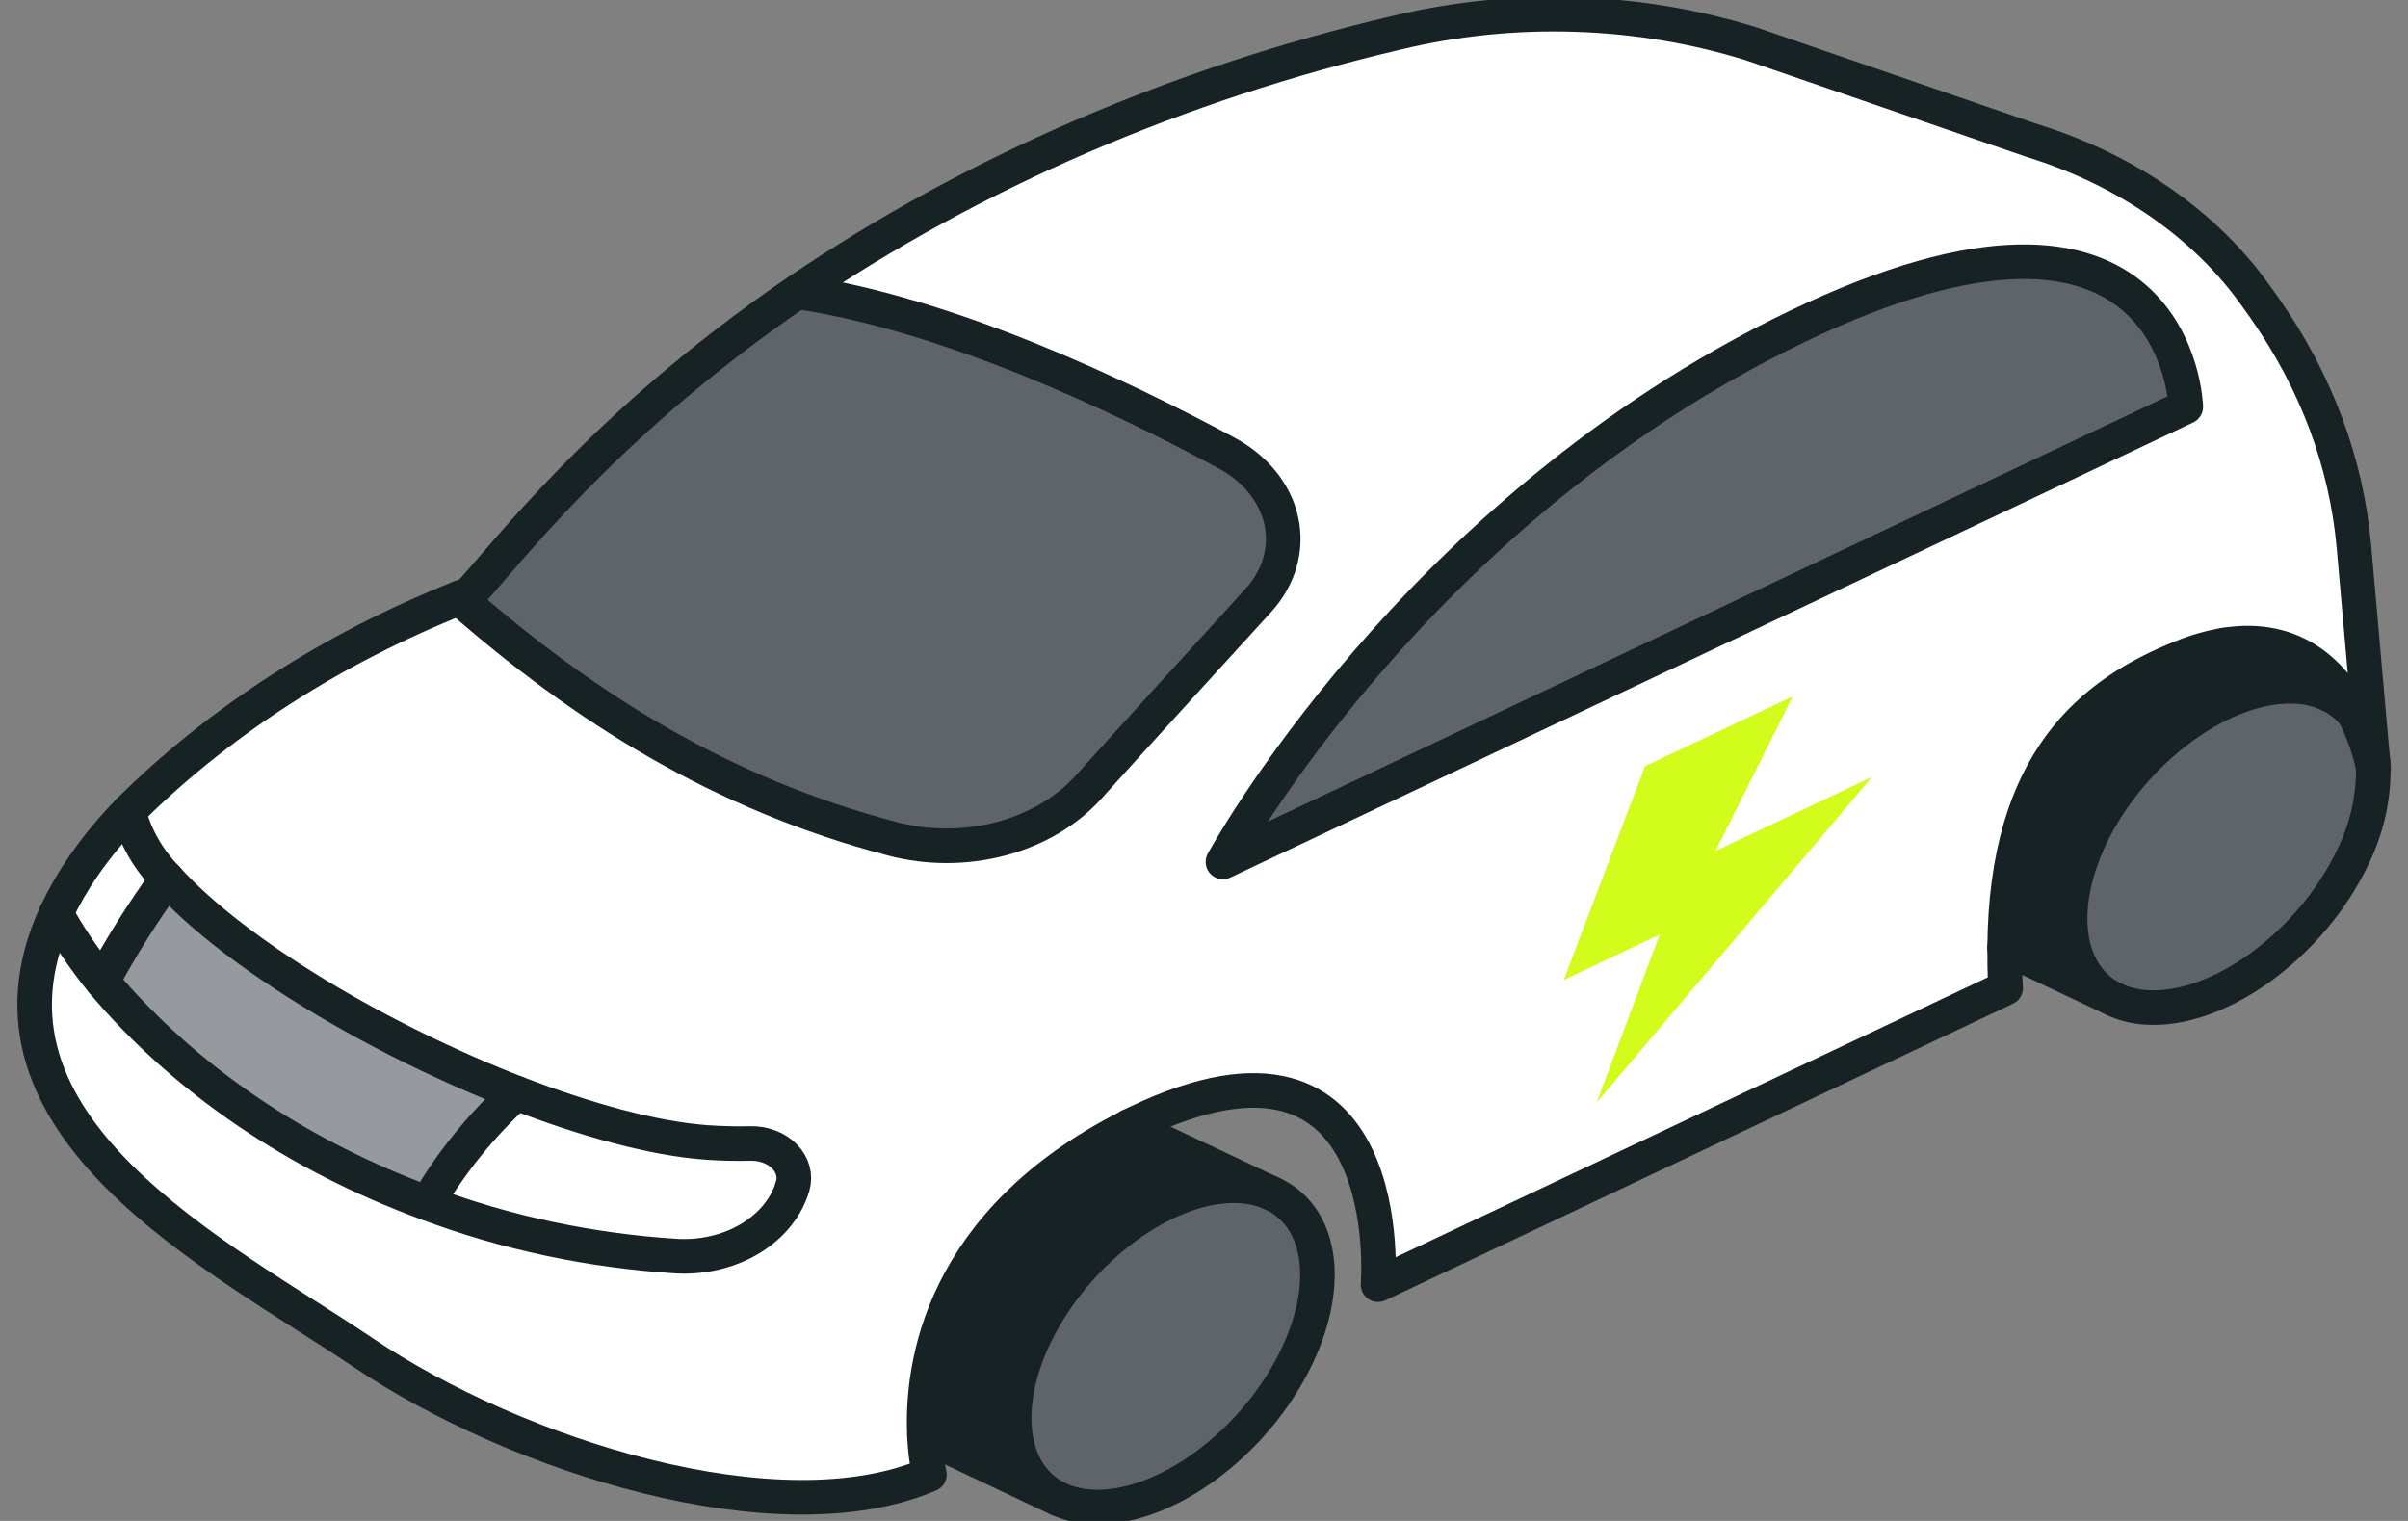 <svg width="76" height="48" viewBox="0 0 76 48" fill="none" xmlns="http://www.w3.org/2000/svg">
<rect x="0" y="0" width="76" height="48" fill="#808080" stroke="none"/>
<g clip-path="url(#clip0_6543_7643)">
<path d="M3.233 30.958C5.8 34.023 9.349 36.451 13.49 37.974C15.976 38.911 18.647 39.477 21.377 39.644C22.177 39.684 22.971 39.5 23.626 39.121C24.281 38.742 24.759 38.192 24.98 37.56C24.98 37.519 25.005 37.477 25.02 37.438C25.068 37.276 25.069 37.106 25.025 36.943C24.98 36.779 24.89 36.626 24.762 36.496C24.634 36.365 24.471 36.261 24.285 36.19C24.1 36.119 23.897 36.084 23.693 36.087C23.228 36.098 22.763 36.087 22.3 36.054C20.628 35.932 18.504 35.352 16.297 34.494C12.018 32.839 7.454 30.145 5.273 27.734C4.668 27.111 4.253 26.38 4.062 25.6C6.893 22.758 10.453 20.461 14.49 18.872C18.424 22.325 22.788 25.067 28.18 26.475C29.29 26.766 30.483 26.765 31.592 26.471C32.701 26.177 33.67 25.606 34.361 24.838C35.604 23.454 37.935 20.902 39.724 18.941C40.046 18.585 40.276 18.179 40.399 17.748C40.522 17.316 40.536 16.869 40.44 16.433C40.344 15.997 40.14 15.582 39.84 15.213C39.541 14.844 39.152 14.53 38.699 14.288C35.295 12.454 29.921 9.912 25.169 9.21C30.726 5.437 37.179 2.649 44.12 1.024C47.78 0.149 51.688 0.273 55.253 1.378L64.132 4.435C67.118 5.358 69.62 7.099 71.216 9.362L71.463 9.71C73.088 12.015 74.055 14.592 74.292 17.247L74.91 24.272C74.91 24.272 74.91 24.257 74.91 24.227C74.9 23.634 74.694 23.054 74.313 22.549C73.684 21.337 72.47 19.998 70.216 20.367C69.75 20.446 69.299 20.575 68.874 20.751C66.041 21.882 63.314 24.007 63.278 29.91C63.278 30.318 63.278 30.744 63.311 31.19L43.491 40.543C43.491 40.543 44.218 31.431 35.884 35.426C35.804 35.462 35.724 35.503 35.644 35.545C29.681 38.558 29.067 43.121 29.176 45.309C29.19 45.72 29.242 46.13 29.332 46.535C24.576 48.571 16.319 45.958 11.454 42.683C6.916 39.626 -1.345 35.539 1.771 28.824C2.187 29.566 2.676 30.28 3.233 30.958ZM38.597 27.189L68.987 12.827C68.987 12.827 68.761 4.492 56.675 10.311C44.589 16.131 38.597 27.201 38.597 27.201V27.189Z" fill="white"/>
<path d="M74.904 24.227C74.916 25.186 74.7 26.138 74.268 27.029C72.944 29.824 70.01 31.952 67.723 31.791C67.361 31.767 67.01 31.677 66.697 31.526C65.243 30.806 64.879 28.758 65.97 26.43C67.294 23.638 70.228 21.51 72.515 21.667C72.866 21.69 73.206 21.777 73.511 21.92C73.831 22.074 74.103 22.286 74.308 22.54C74.583 23.079 74.783 23.642 74.904 24.218V24.227Z" fill="#5F646B"/>
<path d="M74.301 22.54C74.682 23.045 74.888 23.625 74.897 24.218C74.776 23.642 74.576 23.079 74.301 22.54Z" fill="white"/>
<path d="M74.301 22.54C74.098 22.285 73.825 22.073 73.505 21.92L70.203 20.361C72.457 19.988 73.672 21.328 74.301 22.54Z" fill="white"/>
<path d="M73.505 21.918C73.2 21.773 72.859 21.687 72.508 21.665C70.218 21.498 67.283 23.626 65.963 26.427C64.873 28.755 65.236 30.806 66.691 31.524L63.266 29.907C63.302 24.004 66.029 21.87 68.861 20.748C69.286 20.572 69.737 20.443 70.203 20.364L73.505 21.918Z" fill="#172224"/>
<path d="M68.987 12.839L38.598 27.201C38.598 27.201 44.59 16.143 56.676 10.323C68.762 4.504 68.987 12.839 68.987 12.839Z" fill="#5F646B"/>
<path d="M40.179 37.682C41.67 38.391 42.048 40.448 40.939 42.791C39.616 45.583 36.685 47.711 34.395 47.553C34.033 47.528 33.683 47.437 33.369 47.288C31.915 46.568 31.551 44.517 32.642 42.192C33.969 39.4 36.9 37.269 39.187 37.429C39.537 37.452 39.876 37.539 40.179 37.682Z" fill="#5F646B"/>
<path d="M40.428 16.435C40.522 16.871 40.506 17.318 40.38 17.749C40.255 18.18 40.024 18.586 39.7 18.941C37.911 20.903 35.581 23.454 34.337 24.838C33.646 25.606 32.678 26.178 31.569 26.471C30.46 26.765 29.266 26.766 28.156 26.475C22.786 25.067 18.422 22.326 14.488 18.873L14.801 18.756C15.892 17.616 18.971 13.434 25.167 9.204C29.919 9.907 35.294 12.449 38.697 14.288C39.148 14.531 39.535 14.846 39.833 15.215C40.13 15.584 40.333 15.999 40.428 16.435Z" fill="#5F646B"/>
<path d="M40.18 37.68C39.876 37.535 39.537 37.449 39.187 37.427C36.893 37.257 33.962 39.388 32.642 42.189C31.551 44.514 31.915 46.568 33.369 47.286L29.199 45.315C29.09 43.127 29.657 38.501 35.667 35.551L40.18 37.68Z" fill="#172224"/>
<path d="M23.691 36.09C23.895 36.087 24.098 36.122 24.284 36.193C24.469 36.264 24.632 36.368 24.76 36.499C24.888 36.629 24.978 36.782 25.023 36.946C25.067 37.109 25.066 37.279 25.018 37.441C25.018 37.48 24.989 37.522 24.978 37.564C24.757 38.195 24.279 38.745 23.624 39.124C22.969 39.503 22.175 39.688 21.375 39.647C18.645 39.48 15.975 38.914 13.488 37.977C14.218 36.715 15.163 35.545 16.295 34.501C18.502 35.358 20.626 35.938 22.298 36.06C22.761 36.093 23.226 36.102 23.691 36.09Z" fill="white"/>
<path d="M16.299 34.498C15.167 35.542 14.222 36.712 13.492 37.974C9.351 36.451 5.802 34.023 3.234 30.958C3.835 29.851 4.517 28.775 5.274 27.734C7.456 30.145 12.019 32.84 16.299 34.498Z" fill="#969A9E"/>
<path d="M4.061 25.6C4.252 26.38 4.667 27.111 5.272 27.734C4.514 28.774 3.833 29.851 3.232 30.958C2.676 30.276 2.19 29.558 1.777 28.811C2.018 28.299 2.305 27.801 2.635 27.323C3.054 26.719 3.531 26.142 4.061 25.6Z" fill="white"/>
<path d="M74.901 24.219C74.781 23.642 74.581 23.079 74.304 22.54C73.675 21.325 72.461 19.992 70.207 20.358C69.741 20.437 69.29 20.566 68.865 20.742C66.032 21.873 63.313 23.998 63.269 29.901C63.269 30.309 63.269 30.735 63.302 31.181L43.493 40.543C43.493 40.543 44.22 31.431 35.886 35.426C35.806 35.462 35.726 35.503 35.646 35.545C29.683 38.558 29.069 43.118 29.178 45.309C29.192 45.72 29.244 46.13 29.334 46.535C24.578 48.571 16.321 45.958 11.456 42.683C6.918 39.626 -1.325 35.539 1.773 28.824C2.014 28.311 2.301 27.814 2.631 27.335C3.052 26.727 3.531 26.146 4.064 25.6C6.91 22.771 10.467 20.477 14.492 18.872L14.805 18.756C15.895 17.616 18.975 13.434 25.171 9.204C30.728 5.433 37.181 2.647 44.122 1.024C47.782 0.149 51.69 0.273 55.255 1.378L64.134 4.435C67.119 5.358 69.622 7.099 71.217 9.362L71.465 9.71C73.09 12.015 74.057 14.592 74.293 17.247L74.912 24.272C74.912 24.272 74.912 24.257 74.912 24.227L74.901 24.219Z" stroke="#172224" stroke-width="1.091" stroke-linecap="round" stroke-linejoin="round"/>
<path d="M40.179 37.682C41.67 38.391 42.048 40.448 40.939 42.791C39.616 45.583 36.685 47.711 34.395 47.553C34.033 47.528 33.683 47.437 33.369 47.288C31.915 46.568 31.551 44.517 32.642 42.192C33.969 39.4 36.9 37.269 39.187 37.429C39.537 37.452 39.876 37.539 40.179 37.682Z" stroke="#172224" stroke-width="1.091" stroke-linecap="round" stroke-linejoin="round"/>
<path d="M40.164 37.679L35.644 35.545L35.641 35.539" stroke="#172224" stroke-width="1.091" stroke-linecap="round" stroke-linejoin="round"/>
<path d="M29.176 45.309L33.375 47.294" stroke="#172224" stroke-width="1.091" stroke-linecap="round" stroke-linejoin="round"/>
<path d="M74.904 24.227C74.916 25.186 74.7 26.138 74.268 27.029C72.944 29.824 70.01 31.952 67.723 31.791C67.361 31.767 67.01 31.677 66.697 31.526C65.243 30.806 64.879 28.758 65.97 26.43C67.294 23.638 70.228 21.51 72.515 21.667C72.866 21.69 73.206 21.777 73.511 21.92C73.831 22.074 74.103 22.286 74.308 22.54C74.689 23.045 74.895 23.625 74.904 24.218V24.227Z" stroke="#172224" stroke-width="1.091" stroke-linecap="round" stroke-linejoin="round"/>
<path d="M73.505 21.918L70.203 20.358" stroke="#172224" stroke-width="1.091" stroke-linecap="round" stroke-linejoin="round"/>
<path d="M63.266 29.901L66.72 31.533" stroke="#172224" stroke-width="1.091" stroke-linecap="round" stroke-linejoin="round"/>
<path d="M38.598 27.201L68.987 12.839C68.987 12.839 68.762 4.504 56.676 10.323C44.59 16.143 38.598 27.201 38.598 27.201Z" stroke="#172224" stroke-width="1.091" stroke-linecap="round" stroke-linejoin="round"/>
<path d="M14.488 18.872C18.422 22.326 22.786 25.067 28.178 26.475C29.288 26.766 30.482 26.765 31.59 26.471C32.699 26.177 33.668 25.606 34.359 24.838C35.603 23.454 37.933 20.903 39.722 18.941C40.044 18.585 40.274 18.179 40.397 17.748C40.52 17.316 40.534 16.869 40.438 16.433C40.342 15.997 40.138 15.582 39.839 15.213C39.539 14.844 39.151 14.53 38.697 14.288C35.294 12.455 29.919 9.912 25.167 9.21" stroke="#172224" stroke-width="1.091" stroke-linecap="round" stroke-linejoin="round"/>
<path d="M1.77 28.823C2.183 29.57 2.669 30.288 3.224 30.97C5.798 34.029 9.349 36.452 13.488 37.974C15.975 38.91 18.646 39.475 21.375 39.644C22.175 39.684 22.969 39.5 23.624 39.121C24.279 38.742 24.757 38.191 24.978 37.56C24.978 37.519 25.004 37.477 25.018 37.438C25.066 37.275 25.068 37.106 25.023 36.942C24.978 36.779 24.888 36.626 24.76 36.495C24.632 36.365 24.469 36.26 24.284 36.189C24.098 36.118 23.895 36.083 23.691 36.087C23.227 36.098 22.762 36.087 22.298 36.054C20.626 35.932 18.503 35.348 16.295 34.494C12.016 32.836 7.453 30.142 5.271 27.734C4.667 27.111 4.252 26.379 4.06 25.6" stroke="#172224" stroke-width="1.091" stroke-linecap="round" stroke-linejoin="round"/>
<path d="M16.295 34.497C15.163 35.541 14.218 36.712 13.488 37.974" stroke="#172224" stroke-width="1.091" stroke-linecap="round" stroke-linejoin="round"/>
<path d="M3.234 30.973C3.835 29.861 4.516 28.78 5.274 27.734" stroke="#172224" stroke-width="1.091" stroke-linecap="round" stroke-linejoin="round"/>
<path d="M51.919 24.18L49.355 30.925L52.384 29.493L50.392 34.795L59.082 24.522L54.141 26.856L56.584 21.977L51.919 24.18Z" fill="#D2FC1B"/>
</g>
<defs>
<clipPath id="clip0_6543_7643">
<rect width="74.909" height="48" fill="white" transform="translate(0.547)"/>
</clipPath>
</defs>
</svg>
